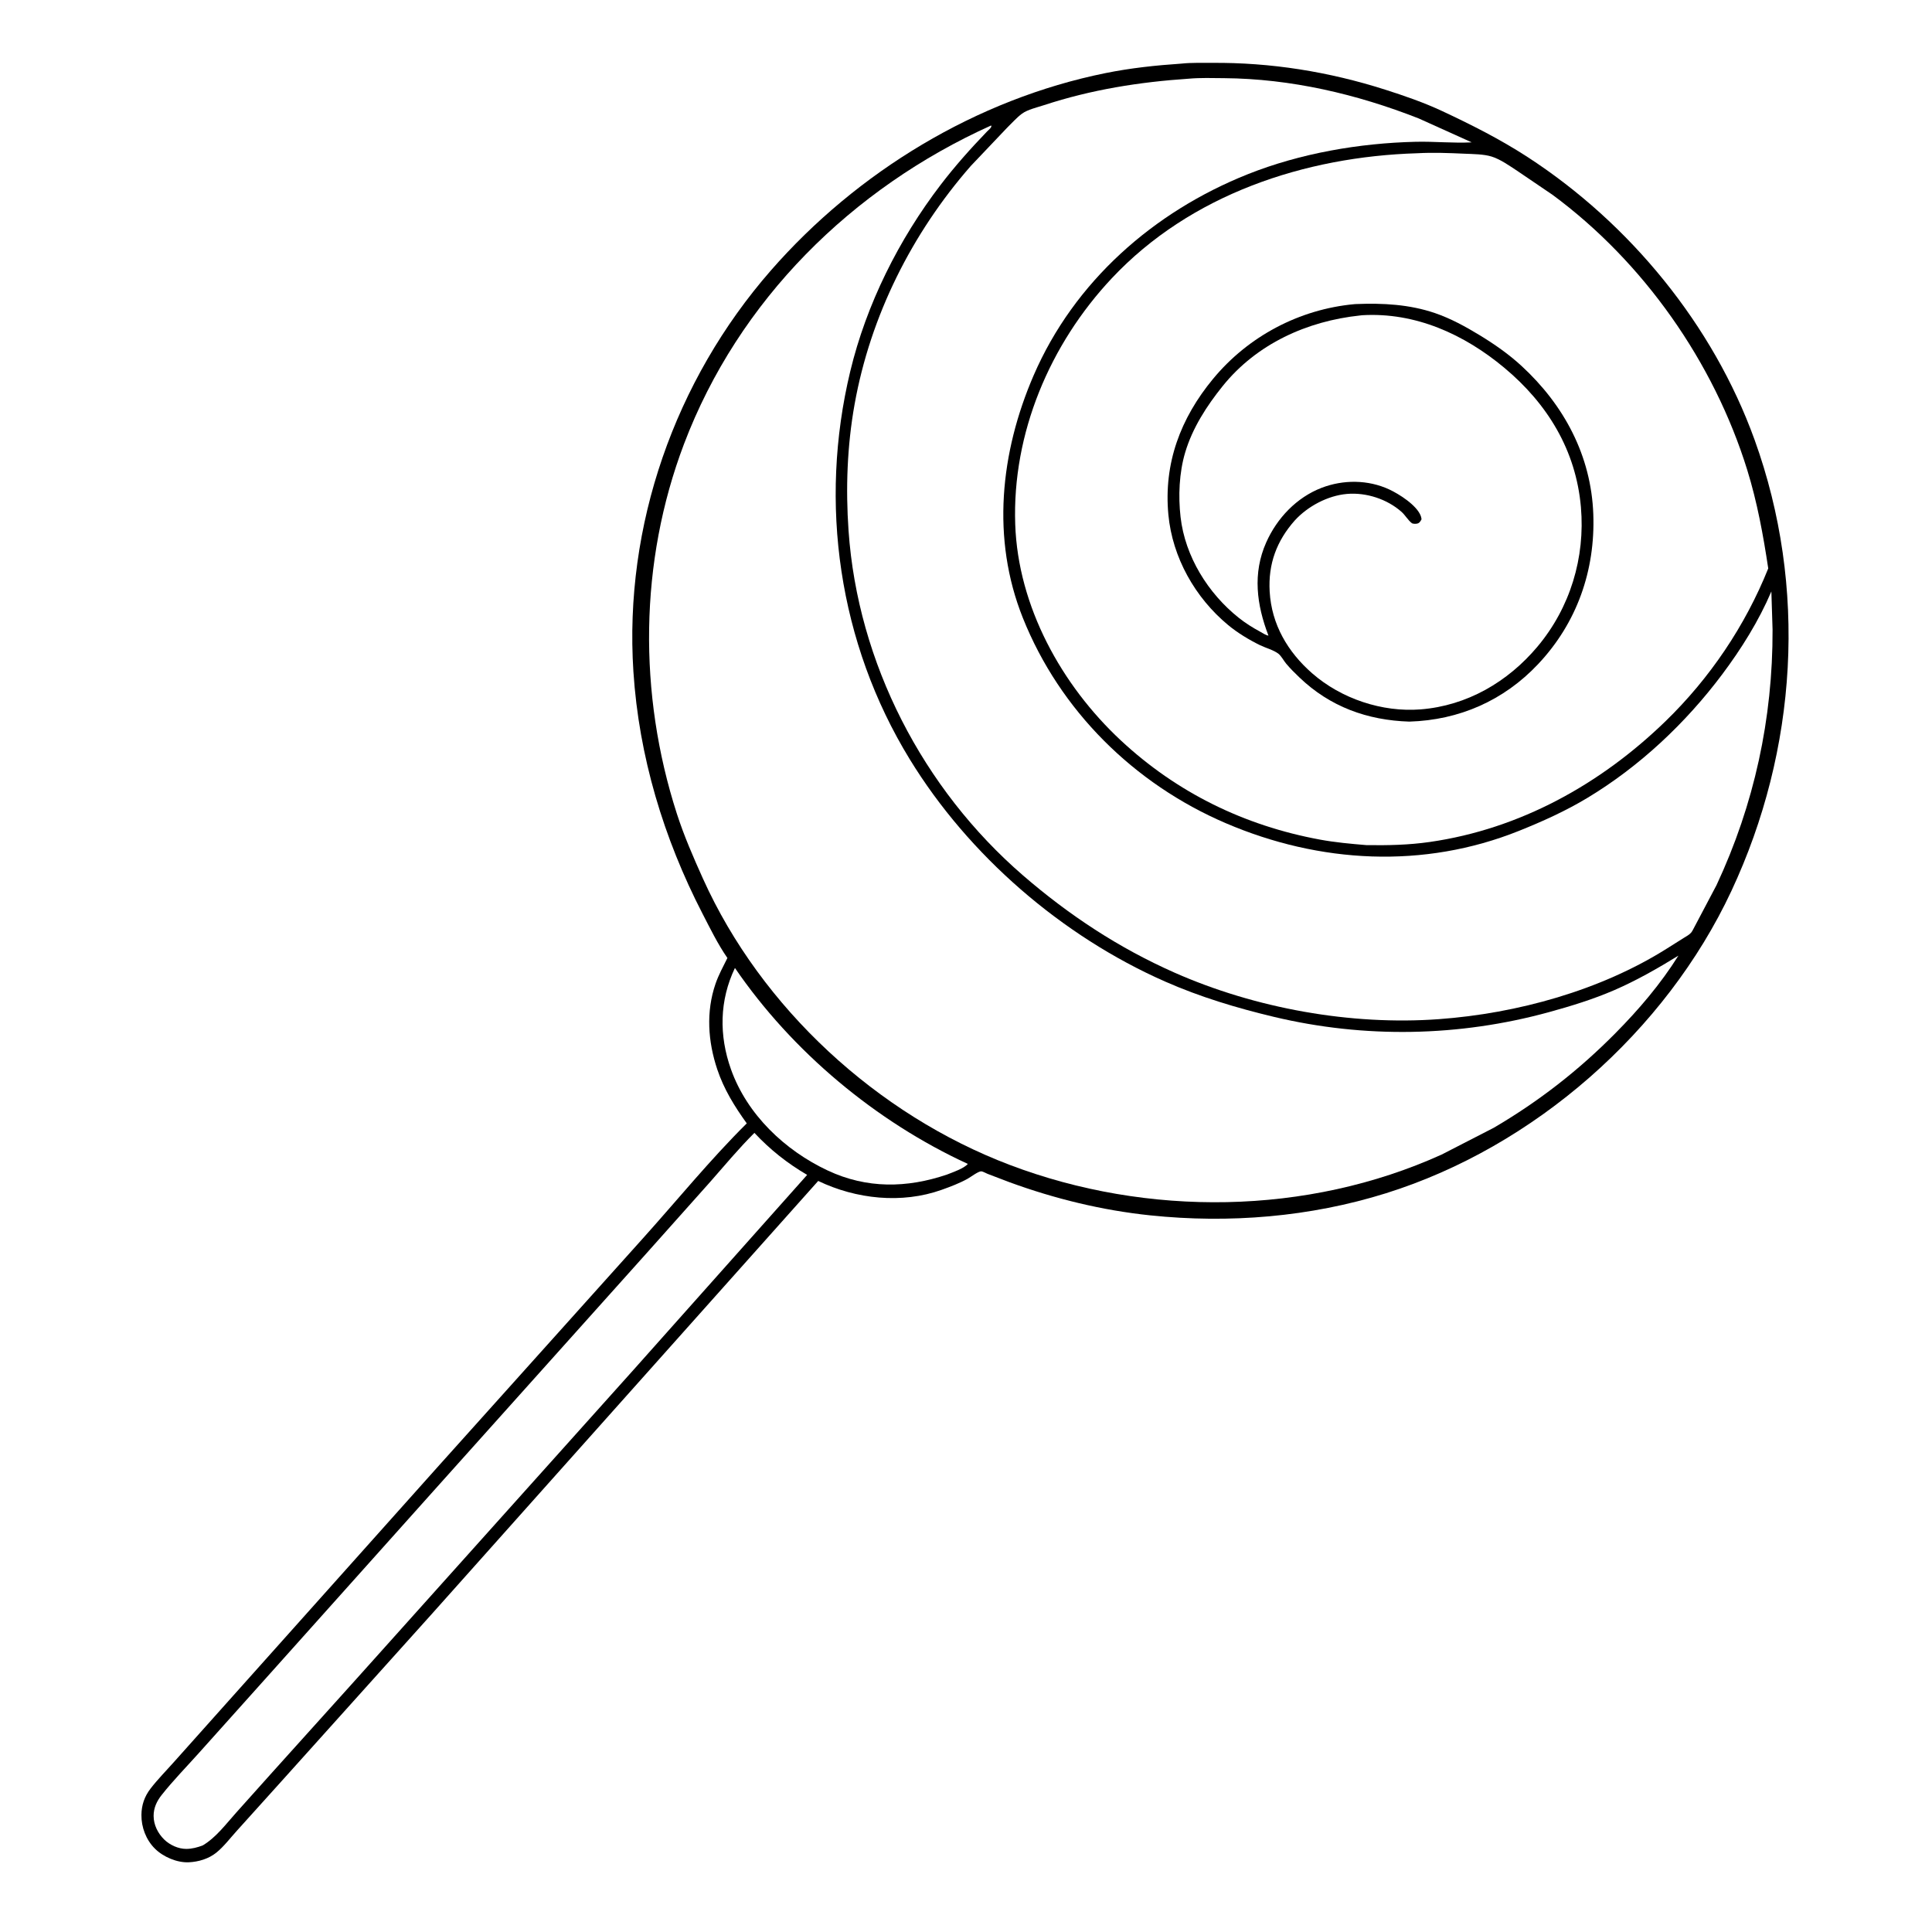 <svg version="1.1" xmlns="http://www.w3.org/2000/svg" style="display: block;" viewBox="0 0 2048 2048" width="1024" height="1024">
<path transform="translate(0,0)" fill="rgb(255,255,255)" d="M 0 -0 L 2048 0 L 2048 2048 L -0 2048 L 0 -0 z"/>
<path transform="translate(0,0)" fill="rgb(0,0,0)" d="M 1252.56 67.419 C 1262.85 66.285 1274.04 66.743 1284.45 66.649 C 1346.99 66.082 1408.75 76.026 1468.33 95.04 C 1488.51 101.483 1509.15 108.591 1528.38 117.566 C 1559.55 132.114 1590.52 147.759 1619.39 166.524 C 1727.73 236.958 1815.93 344.361 1859.93 466.191 C 1916.28 622.226 1905.37 794.808 1835.34 944.483 C 1765.7 1093.35 1626.18 1215.75 1469.2 1264.89 C 1388.69 1290.09 1303.06 1297.06 1219.32 1288.33 C 1168.37 1283.02 1118.07 1270.75 1070 1253.16 L 1046.79 1244.3 C 1045.13 1243.63 1041.7 1241.66 1040.16 1241.64 C 1036.99 1241.6 1028.73 1247.85 1025.77 1249.5 C 1017.23 1254.27 1007.47 1257.95 998.253 1261.24 C 955.77 1276.37 907.513 1271.13 867.328 1251.85 L 458.162 1710.42 L 299.006 1887.51 L 251.172 1940.58 C 244.249 1948.19 237.3 1957.44 229.295 1963.89 C 221.179 1970.44 210.299 1973.66 200 1974.1 C 187.592 1974.63 172.96 1968.38 164.131 1959.56 C 154.765 1950.2 149.768 1936.91 149.921 1923.79 C 150.043 1913.35 153.207 1904.27 159.554 1896.02 C 167.268 1886.01 176.331 1876.89 184.723 1867.43 L 241.988 1803.32 L 463.768 1555.21 L 681.996 1312.16 C 718.298 1271.74 753.023 1229.06 791.593 1190.82 C 778.623 1172.78 767.395 1154.72 760.318 1133.54 C 750.454 1104.01 748.267 1072.55 758.494 1042.83 C 761.755 1033.36 766.642 1024.47 771.076 1015.5 C 761.012 1001.03 752.708 984.039 744.634 968.394 C 703.457 888.612 677.252 801.742 671.43 711.875 C 661.403 557.087 715.318 403.275 817.152 286.707 C 908.577 182.055 1035.16 105.144 1171.83 77.5 C 1198.6 72.086 1225.35 69.254 1252.56 67.419 z"/>
<path transform="translate(0,0)" fill="rgb(255,255,255)" d="M 779.058 1026.09 C 839.715 1114.79 928.451 1188.93 1025.93 1233.8 C 1021.9 1238.63 1009.87 1242.7 1003.82 1245.09 C 961.229 1259.53 918.798 1260.17 877.505 1240.83 C 832.036 1219.53 791.88 1181.45 774.828 1133.42 C 762.107 1097.59 762.609 1060.53 779.058 1026.09 z"/>
<path transform="translate(0,0)" fill="rgb(255,255,255)" d="M 799.712 1200.89 C 816.342 1218.71 834.539 1233.08 855.611 1245.44 L 671.576 1452.07 L 374.219 1783.72 L 288.42 1878.98 L 250.446 1921.39 C 239.576 1933.52 229.059 1947.8 214.97 1956.18 C 209.455 1958.33 203.452 1959.9 197.5 1959.92 C 188.968 1959.94 179.951 1955.77 173.96 1949.87 C 167.339 1943.34 162.856 1934.36 162.839 1925 C 162.823 1916.45 166.175 1909.32 171.395 1902.73 C 183.429 1887.52 197.435 1873.19 210.4 1858.73 L 279.5 1781.63 L 459.396 1580.63 L 685.426 1328.42 L 752.5 1253.22 C 768.048 1235.61 783.034 1217.45 799.712 1200.89 z"/>
<path transform="translate(0,0)" fill="rgb(255,255,255)" d="M 1260.15 83.416 C 1272.34 82.303 1285.16 82.762 1297.4 82.854 C 1368.22 83.388 1438.24 99.73 1503.94 125.574 L 1560.07 150.904 C 1540.48 151.916 1520.45 149.836 1500.74 150.298 C 1440.94 151.703 1378.31 162.513 1322.6 184.721 C 1222.94 224.454 1138.69 298.428 1095.66 398.002 C 1060.4 479.604 1050.69 571.018 1084.26 655 C 1123.54 753.249 1202.16 830.886 1299.19 872.532 C 1398.73 915.255 1509.11 921.325 1610.38 880.668 C 1635.26 870.676 1659.46 859.775 1682.49 845.925 C 1737.9 812.596 1786.78 766.63 1825.46 715.041 C 1845.9 687.783 1864.3 658.35 1877.72 626.977 L 1878.99 667.335 C 1879.3 761.68 1859.57 852.8 1819.57 938.312 L 1794.92 985 C 1794.26 986.222 1793.65 987.488 1792.74 988.56 C 1790.76 990.908 1787.59 992.525 1785 994.154 L 1767.02 1005.48 C 1696.39 1050 1608.16 1074.3 1525.26 1080.35 C 1431.88 1087.17 1330.6 1068.89 1245 1031.01 C 1185.96 1004.89 1133.14 970.092 1084.39 927.931 C 978.342 836.2 909.275 702.805 899.5 562.585 C 896.38 517.825 897.989 472.758 905.907 428.531 C 922.649 335.018 966.602 247.381 1029.01 176.002 L 1067.48 135.497 C 1072.56 130.581 1077.75 124.611 1083.43 120.444 C 1089.28 116.154 1099.81 113.723 1106.68 111.468 C 1156.77 95.013 1207.69 86.935 1260.15 83.416 z"/>
<path transform="translate(0,0)" fill="rgb(255,255,255)" d="M 1050.57 133.043 L 1050.73 133.134 C 1051.74 134.888 1047.76 137.876 1046.31 139.379 C 1028.97 157.383 1012.34 176.035 997.133 195.898 C 952.813 253.801 918.415 322.494 901.319 393.574 C 867.702 533.345 888.997 681.803 964.343 804.801 C 1026.84 906.828 1125.48 992.173 1235 1040.46 C 1272.18 1056.85 1310.82 1068.46 1350.27 1077.88 C 1446.57 1100.88 1546.68 1099.05 1642 1072.9 C 1665.45 1066.46 1689.04 1059.21 1711.37 1049.52 C 1734.81 1039.35 1757.45 1026.41 1779.17 1013.03 C 1760.32 1043.09 1737.32 1070.05 1712.4 1095.24 C 1673.39 1134.67 1631.34 1167.4 1583.5 1195.47 L 1528.16 1223.91 C 1385.8 1288.38 1216.31 1290.18 1070.54 1234.91 C 929.974 1181.61 807.069 1068.66 745.207 931.478 C 735.049 908.951 725.091 886.097 717.5 862.567 C 676.529 735.574 677.591 595.839 725.05 470.717 C 782.896 318.21 903.001 199.576 1050.57 133.043 z"/>
<path transform="translate(0,0)" fill="rgb(255,255,255)" d="M 1502.5 162.442 C 1519.11 161.523 1536.11 162.194 1552.72 162.942 C 1561.54 163.338 1572.79 163.343 1581.19 165.965 C 1590.65 168.917 1600.02 175.711 1608.25 181.058 L 1645.72 206.494 C 1742.18 277.698 1816.7 383.801 1852.14 498.161 C 1862.72 532.329 1869.1 567.253 1874.41 602.552 C 1850.05 663.285 1812.51 718.948 1765.51 764.546 C 1696.78 831.245 1611.21 878.794 1515.62 892.528 C 1493.22 895.747 1470.99 896.208 1448.41 895.856 C 1431.82 894.482 1415.4 893.006 1399 889.973 C 1319.05 875.186 1247.65 840.326 1188.12 784.857 C 1125.23 726.254 1079.14 642.83 1076.18 555.765 C 1072.9 459.23 1112.91 364.851 1178.59 294.933 C 1262.03 206.106 1382.95 166.039 1502.5 162.442 z"/>
<path transform="translate(0,0)" fill="rgb(0,0,0)" d="M 1435.72 322.419 L 1437.44 322.316 C 1465.84 321.163 1494.16 322.642 1521.3 331.943 C 1537.96 337.653 1553.5 346.204 1568.5 355.323 C 1584.16 364.844 1599.41 375.489 1612.91 387.923 C 1658 429.456 1686.74 483.094 1688.97 545.127 C 1691.11 604.652 1671.65 660.27 1630.5 703.954 C 1594.05 742.652 1546.87 763.318 1493.97 764.94 C 1449.4 763.523 1409.93 749.229 1377.4 718.085 C 1372.56 713.449 1367.75 708.697 1363.44 703.56 C 1360.81 700.436 1358.34 695.522 1355.24 693.043 C 1350.32 689.118 1341.64 686.828 1335.81 683.988 C 1324.15 678.308 1311.9 670.89 1301.91 662.617 C 1266.91 633.639 1242.78 590.994 1238.52 545.524 C 1233.44 491.207 1251.33 443.402 1285.9 401.596 C 1323.29 356.383 1377.39 327.813 1435.72 322.419 z"/>
<path transform="translate(0,0)" fill="rgb(255,255,255)" d="M 1441.75 334.41 L 1444 334.154 C 1500.38 330.825 1552.05 354.347 1594.66 389.885 C 1640.32 427.969 1670.59 477.261 1675.83 537.548 C 1680.49 591.109 1664.43 644.191 1629.75 685.485 C 1598.34 722.877 1555.1 748.095 1505.89 751.978 C 1465.09 755.198 1421.72 740.636 1390.98 713.759 C 1365.03 691.076 1347.92 661.949 1345.9 627.104 C 1344.21 597.842 1353.28 573.379 1372.59 551.627 C 1386.36 536.63 1407.42 525.377 1427.85 523.587 C 1448.17 521.807 1470.47 529.049 1485.73 542.64 C 1489.63 546.115 1492.69 551.644 1496.63 554.572 C 1497.77 555.427 1501.15 555.398 1502.5 554.988 C 1505.07 554.208 1505.61 552.625 1506.89 550.5 C 1506.71 549.289 1506.55 548.154 1506.12 547 C 1501.9 535.563 1483.11 523.679 1472.52 518.774 C 1450.15 508.412 1423.87 508.319 1401 517.099 C 1374.49 527.276 1353.68 549.246 1342.25 574.949 C 1327.61 607.859 1332.12 641.162 1344.62 673.797 C 1341.71 673.36 1338.58 671.124 1335.99 669.725 C 1327.98 665.39 1320.41 660.672 1313.27 655 C 1280.63 629.08 1256.2 589.867 1251.44 548.045 C 1248.92 525.9 1249.95 501.075 1256.33 479.656 C 1264.08 453.6 1279.21 430.209 1296.13 409.199 C 1332.22 364.405 1385.59 340.339 1441.75 334.41 z"/>
</svg>